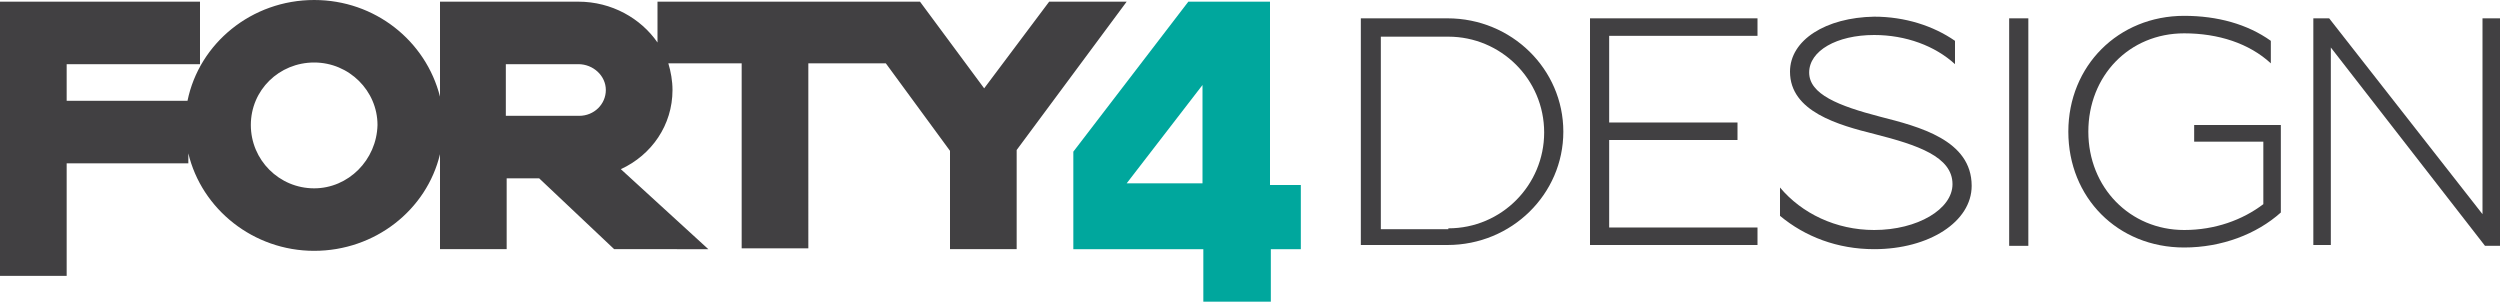 <?xml version="1.0" encoding="utf-8"?>
<!-- Generator: Adobe Illustrator 22.1.0, SVG Export Plug-In . SVG Version: 6.00 Build 0)  -->
<svg version="1.1" id="Layer_1" xmlns="http://www.w3.org/2000/svg" xmlns:xlink="http://www.w3.org/1999/xlink" x="0px" y="0px"
	 viewBox="0 0 300 36.2" style="enable-background:new 0 0 300 36.2;" xml:space="preserve">
<style type="text/css">
	.st0{fill:#414042;}
	.st1{fill:#00A79D;}
</style>
<g>
	<g>
		<path class="st0" d="M125.9,0.2l-7.8,10.4l-7.7-10.4H107h-6.2H78.9v4.9c-2-2.9-5.5-4.9-9.5-4.9H52.8v11.4C51.1,4.9,45,0,37.7,0
			c-7.5,0-13.8,5.2-15.2,12.1H8V7.7h16V0.2H0v32.9h8V19.6h14.6v-1.2c1.6,6.7,7.8,11.7,15.1,11.7c7.3,0,13.5-4.9,15.1-11.6v11.4h8
			v-8.5h3.9l9,8.5H85l-10.5-9.6c3.7-1.7,6.2-5.3,6.2-9.5c0-1.1-0.2-2.2-0.5-3.2H89v22.2h8V7.6h9.3l7.7,10.5v11.8h8V18l13.2-17.8
			H125.9z M37.7,22.6c-4.2,0-7.6-3.4-7.6-7.6c0-4.2,3.4-7.5,7.6-7.5s7.6,3.4,7.6,7.5C45.2,19.2,41.8,22.6,37.7,22.6z M60.7,7.7h8.7
			c1.8,0,3.3,1.4,3.3,3.1s-1.4,3.1-3.2,3.1h-8.8V7.7z"/>
		<path class="st1" d="M152.4,22.2v-22h-9.8l-13.8,18v11.7h15.6l0,6.3h8.1v-6.3h3.6v-7.7H152.4z M144.3,22h-9.1l9.1-11.8V22z"/>
	</g>
	<g>
		<path class="st0" d="M163.3,2.2h10.4c7.7,0,13.9,6.1,13.9,13.6c0,7.5-6.2,13.6-13.9,13.6h-10.4V2.2z M173.8,27.4
			c6.4,0,11.5-5.2,11.5-11.5c0-6.4-5.2-11.5-11.5-11.5h-8.1v23.1H173.8z"/>
		<path class="st0" d="M210.9,2.2v2.1h-17.8v10.4h15.4v2.1h-15.4v10.5h17.8v2.1h-20.1V2.2H210.9z"/>
		<path class="st0" d="M213.6,22.5c2.6,3.1,6.7,5.1,11.3,5.1c5.2,0,9.4-2.5,9.4-5.5c0-3.3-4.2-4.7-9.3-6c-4.4-1.1-10.2-2.7-10.2-7.5
			c0-3.8,4.3-6.5,10.1-6.6c3.7,0,7.1,1.1,9.7,2.9v2.8c-2.4-2.2-5.9-3.5-9.7-3.5c-4.5,0-7.8,1.9-7.8,4.5c0,2.6,3.5,4,8.5,5.3
			c4.7,1.2,11,2.8,11,8.3c0,4.3-5.1,7.6-11.7,7.6c-4.4,0-8.3-1.5-11.3-4V22.5z"/>
		<path class="st0" d="M241.1,2.2h2.3v27.3h-2.3V2.2z"/>
		<path class="st0" d="M248.2,15.8c0-7.9,6-13.9,13.9-13.9c4,0,7.6,1,10.4,3v2.7c-2.6-2.4-6.3-3.6-10.4-3.6
			c-6.6,0-11.5,5.1-11.5,11.8s5,11.8,11.5,11.8c3.7,0,7-1.2,9.5-3.1v-7.5h-8.3V15h10.4v10.5c-2.9,2.6-7.1,4.2-11.6,4.2
			C254.1,29.7,248.2,23.7,248.2,15.8z"/>
		<path class="st0" d="M277.5,2.2h2l18.4,23.5V2.2h2.1v27.3h-1.8L279.7,5.7v23.7h-2.1V2.2z"/>
	</g>
</g>
</svg>
